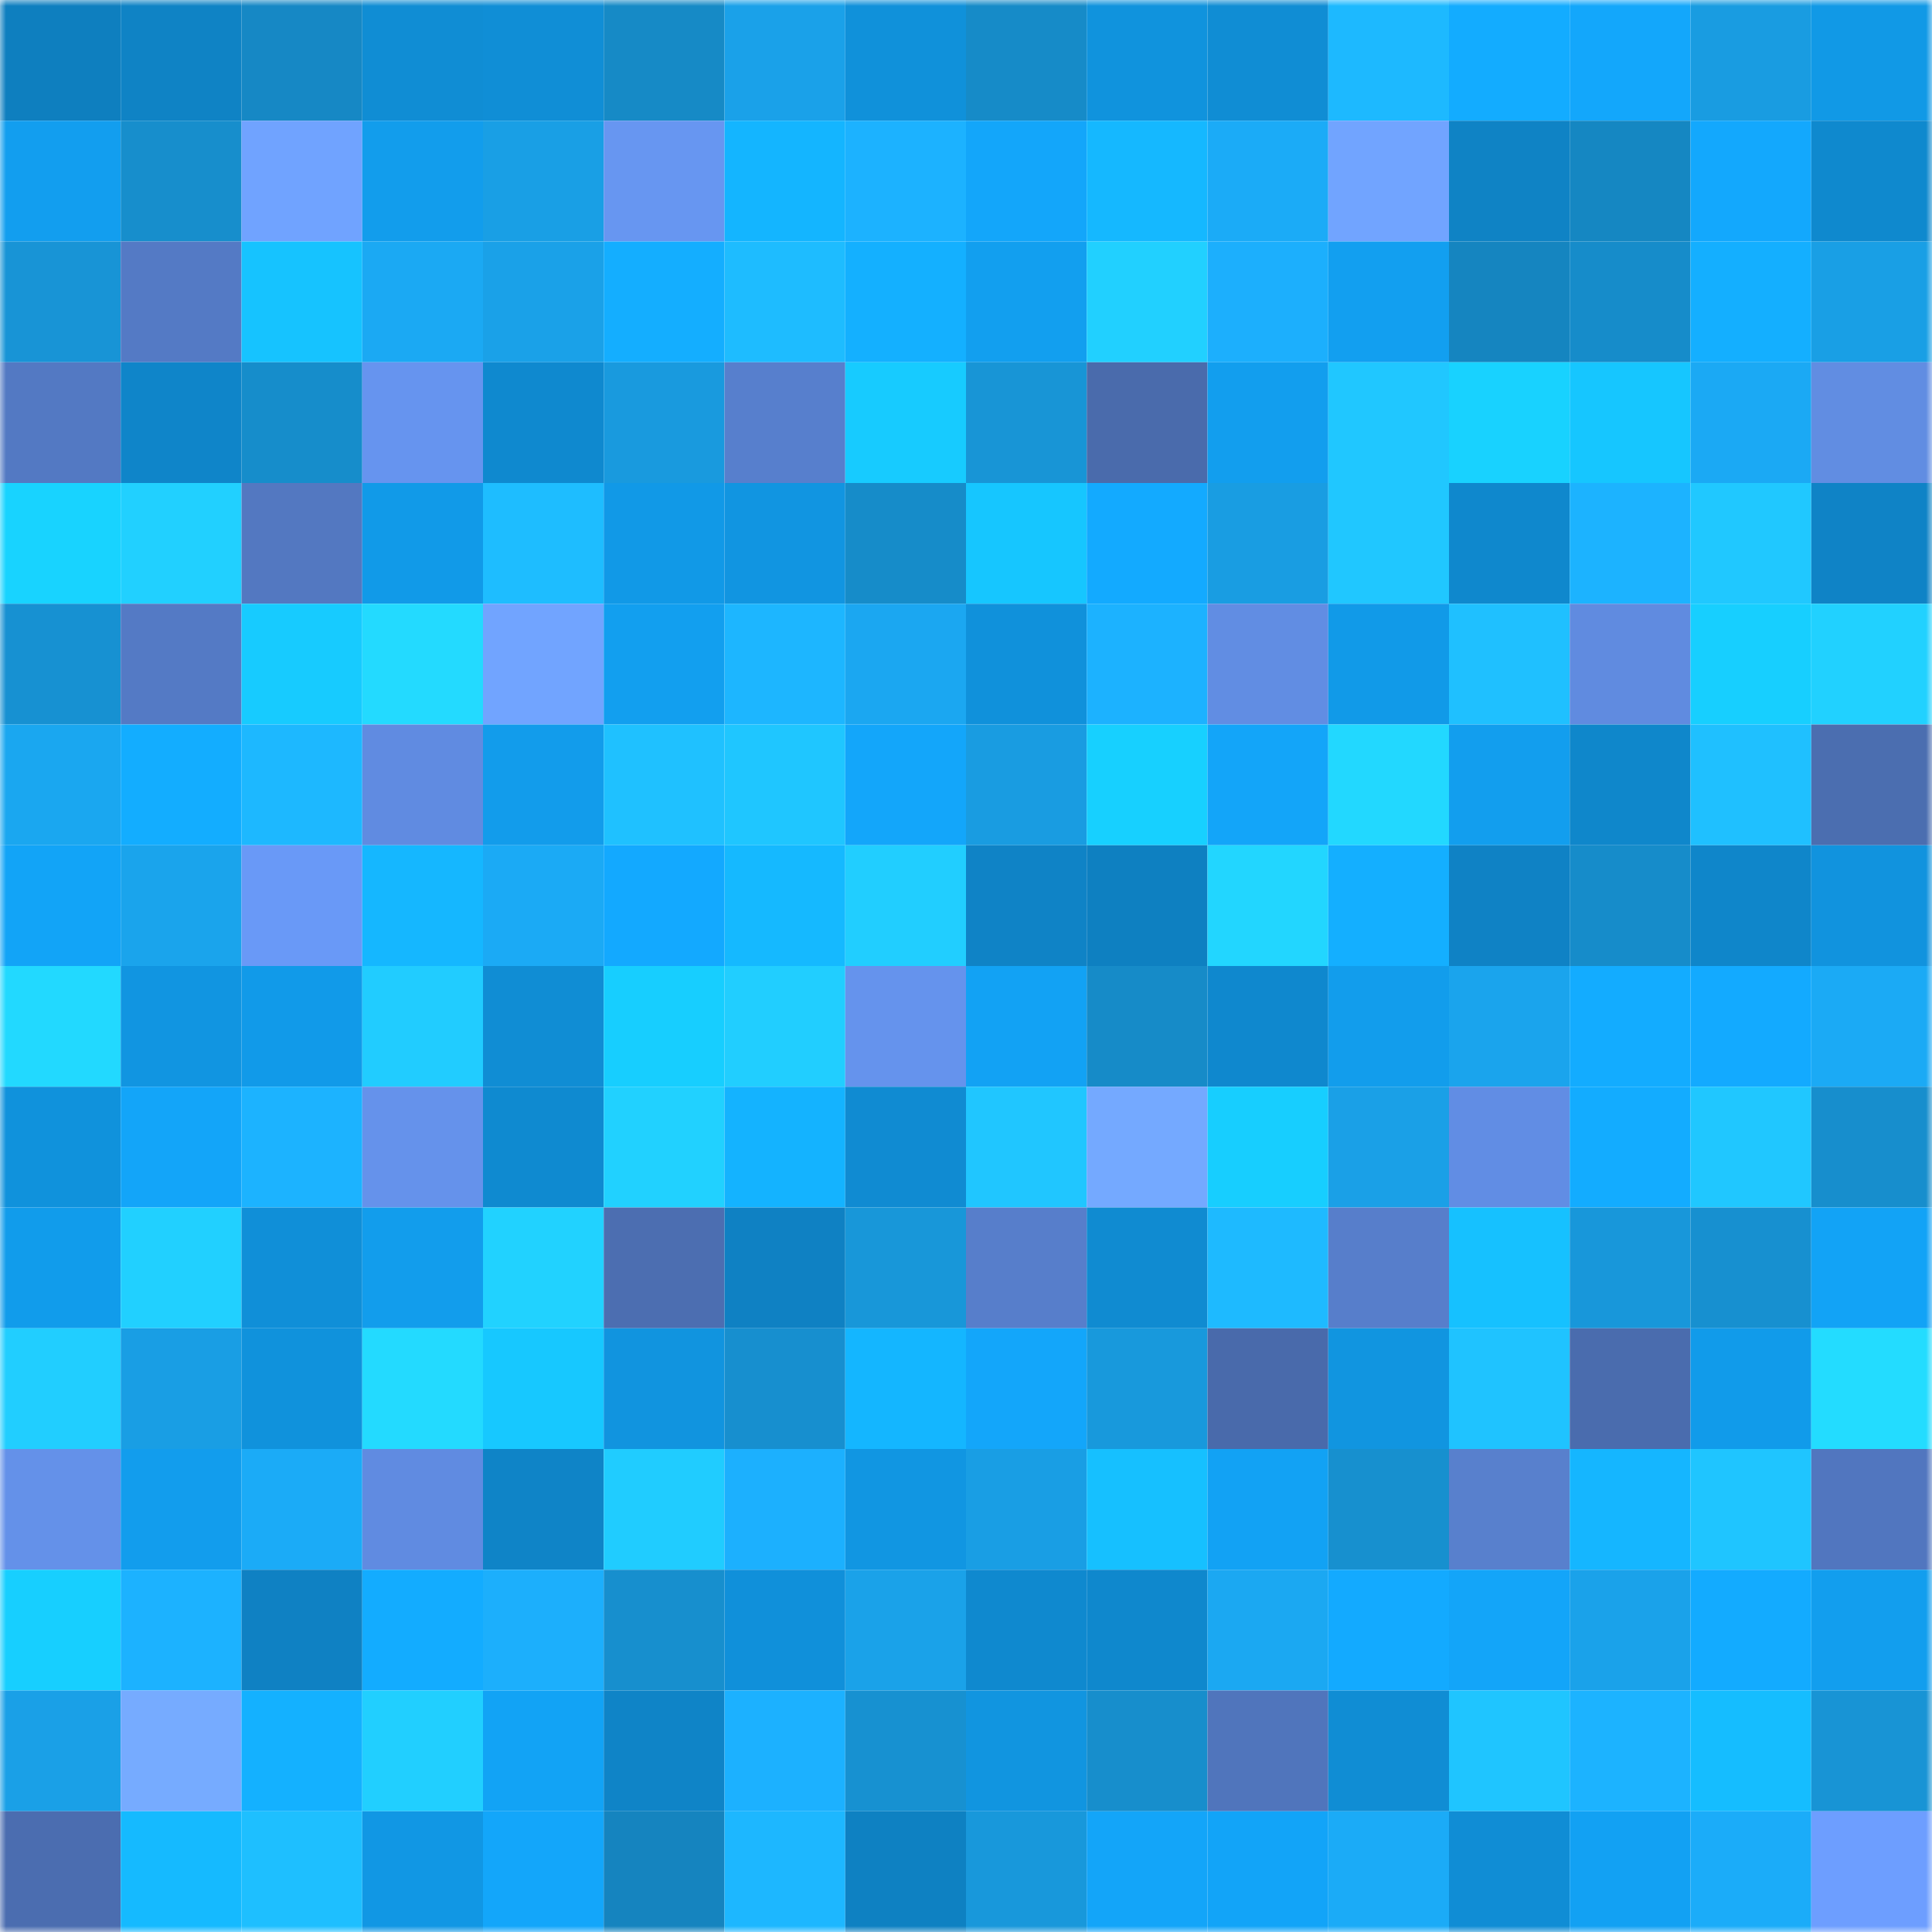 <svg viewBox="0 0 160 160" fill="none" role="img" xmlns="http://www.w3.org/2000/svg" width="240" height="240" name="ens%2C678678.eth"><mask id="904909843" mask-type="alpha" maskUnits="userSpaceOnUse" x="0" y="0" width="160" height="160"><rect width="160" height="160" fill="#FFFFFF"></rect></mask><g mask="url(#904909843)"><rect x="0" y="0" width="10" height="10" fill="#0e7fbf"></rect><rect x="10" y="0" width="10" height="10" fill="#0f83c5"></rect><rect x="20" y="0" width="10" height="10" fill="#1688c5"></rect><rect x="30" y="0" width="10" height="10" fill="#108dd4"></rect><rect x="40" y="0" width="10" height="10" fill="#108ed6"></rect><rect x="50" y="0" width="10" height="10" fill="#168ac6"></rect><rect x="60" y="0" width="10" height="10" fill="#1aa1e9"></rect><rect x="70" y="0" width="10" height="10" fill="#1091da"></rect><rect x="80" y="0" width="10" height="10" fill="#168bc8"></rect><rect x="90" y="0" width="10" height="10" fill="#1093dd"></rect><rect x="100" y="0" width="10" height="10" fill="#108dd4"></rect><rect x="110" y="0" width="10" height="10" fill="#1db9ff"></rect><rect x="120" y="0" width="10" height="10" fill="#13acff"></rect><rect x="130" y="0" width="10" height="10" fill="#13a7fb"></rect><rect x="140" y="0" width="10" height="10" fill="#199ce1"></rect><rect x="150" y="0" width="10" height="10" fill="#1199e6"></rect><rect x="0" y="10" width="10" height="10" fill="#129eef"></rect><rect x="10" y="10" width="10" height="10" fill="#178ecc"></rect><rect x="20" y="10" width="10" height="10" fill="#70a3ff"></rect><rect x="30" y="10" width="10" height="10" fill="#129dec"></rect><rect x="40" y="10" width="10" height="10" fill="#199fe5"></rect><rect x="50" y="10" width="10" height="10" fill="#6796f1"></rect><rect x="60" y="10" width="10" height="10" fill="#14b5ff"></rect><rect x="70" y="10" width="10" height="10" fill="#1cb2ff"></rect><rect x="80" y="10" width="10" height="10" fill="#13a6fa"></rect><rect x="90" y="10" width="10" height="10" fill="#15b8ff"></rect><rect x="100" y="10" width="10" height="10" fill="#1babf7"></rect><rect x="110" y="10" width="10" height="10" fill="#71a4ff"></rect><rect x="120" y="10" width="10" height="10" fill="#0f83c5"></rect><rect x="130" y="10" width="10" height="10" fill="#1587c2"></rect><rect x="140" y="10" width="10" height="10" fill="#13a8fd"></rect><rect x="150" y="10" width="10" height="10" fill="#0f89ce"></rect><rect x="0" y="20" width="10" height="10" fill="#1894d6"></rect><rect x="10" y="20" width="10" height="10" fill="#547ac5"></rect><rect x="20" y="20" width="10" height="10" fill="#16c3ff"></rect><rect x="30" y="20" width="10" height="10" fill="#1ba9f3"></rect><rect x="40" y="20" width="10" height="10" fill="#1aa1e8"></rect><rect x="50" y="20" width="10" height="10" fill="#14aeff"></rect><rect x="60" y="20" width="10" height="10" fill="#1ebcff"></rect><rect x="70" y="20" width="10" height="10" fill="#14b0ff"></rect><rect x="80" y="20" width="10" height="10" fill="#129fef"></rect><rect x="90" y="20" width="10" height="10" fill="#21d0ff"></rect><rect x="100" y="20" width="10" height="10" fill="#1caffd"></rect><rect x="110" y="20" width="10" height="10" fill="#129ff0"></rect><rect x="120" y="20" width="10" height="10" fill="#1585c0"></rect><rect x="130" y="20" width="10" height="10" fill="#168cca"></rect><rect x="140" y="20" width="10" height="10" fill="#14afff"></rect><rect x="150" y="20" width="10" height="10" fill="#199fe5"></rect><rect x="0" y="30" width="10" height="10" fill="#5379c3"></rect><rect x="10" y="30" width="10" height="10" fill="#0f85c9"></rect><rect x="20" y="30" width="10" height="10" fill="#168dcb"></rect><rect x="30" y="30" width="10" height="10" fill="#6694ef"></rect><rect x="40" y="30" width="10" height="10" fill="#0f89cf"></rect><rect x="50" y="30" width="10" height="10" fill="#199ade"></rect><rect x="60" y="30" width="10" height="10" fill="#577fcd"></rect><rect x="70" y="30" width="10" height="10" fill="#17cbff"></rect><rect x="80" y="30" width="10" height="10" fill="#1895d6"></rect><rect x="90" y="30" width="10" height="10" fill="#4a6bac"></rect><rect x="100" y="30" width="10" height="10" fill="#129eee"></rect><rect x="110" y="30" width="10" height="10" fill="#20c7ff"></rect><rect x="120" y="30" width="10" height="10" fill="#18d2ff"></rect><rect x="130" y="30" width="10" height="10" fill="#16c6ff"></rect><rect x="140" y="30" width="10" height="10" fill="#1ba9f4"></rect><rect x="150" y="30" width="10" height="10" fill="#618de2"></rect><rect x="0" y="40" width="10" height="10" fill="#18d3ff"></rect><rect x="10" y="40" width="10" height="10" fill="#21d0ff"></rect><rect x="20" y="40" width="10" height="10" fill="#5378c1"></rect><rect x="30" y="40" width="10" height="10" fill="#119ae8"></rect><rect x="40" y="40" width="10" height="10" fill="#1ebdff"></rect><rect x="50" y="40" width="10" height="10" fill="#1199e7"></rect><rect x="60" y="40" width="10" height="10" fill="#1195e1"></rect><rect x="70" y="40" width="10" height="10" fill="#168cc9"></rect><rect x="80" y="40" width="10" height="10" fill="#16c6ff"></rect><rect x="90" y="40" width="10" height="10" fill="#13aaff"></rect><rect x="100" y="40" width="10" height="10" fill="#199de2"></rect><rect x="110" y="40" width="10" height="10" fill="#20c7ff"></rect><rect x="120" y="40" width="10" height="10" fill="#0f88cd"></rect><rect x="130" y="40" width="10" height="10" fill="#1cb3ff"></rect><rect x="140" y="40" width="10" height="10" fill="#20c8ff"></rect><rect x="150" y="40" width="10" height="10" fill="#0f83c6"></rect><rect x="0" y="50" width="10" height="10" fill="#1791d2"></rect><rect x="10" y="50" width="10" height="10" fill="#547ac5"></rect><rect x="20" y="50" width="10" height="10" fill="#17cbff"></rect><rect x="30" y="50" width="10" height="10" fill="#23daff"></rect><rect x="40" y="50" width="10" height="10" fill="#71a4ff"></rect><rect x="50" y="50" width="10" height="10" fill="#129fef"></rect><rect x="60" y="50" width="10" height="10" fill="#1db6ff"></rect><rect x="70" y="50" width="10" height="10" fill="#1ba7f1"></rect><rect x="80" y="50" width="10" height="10" fill="#1091db"></rect><rect x="90" y="50" width="10" height="10" fill="#1cb2ff"></rect><rect x="100" y="50" width="10" height="10" fill="#618de3"></rect><rect x="110" y="50" width="10" height="10" fill="#119ae8"></rect><rect x="120" y="50" width="10" height="10" fill="#1fc0ff"></rect><rect x="130" y="50" width="10" height="10" fill="#608be0"></rect><rect x="140" y="50" width="10" height="10" fill="#17cfff"></rect><rect x="150" y="50" width="10" height="10" fill="#21d1ff"></rect><rect x="0" y="60" width="10" height="10" fill="#1aa7f0"></rect><rect x="10" y="60" width="10" height="10" fill="#13adff"></rect><rect x="20" y="60" width="10" height="10" fill="#1db8ff"></rect><rect x="30" y="60" width="10" height="10" fill="#608be1"></rect><rect x="40" y="60" width="10" height="10" fill="#129ceb"></rect><rect x="50" y="60" width="10" height="10" fill="#1fc1ff"></rect><rect x="60" y="60" width="10" height="10" fill="#1fc6ff"></rect><rect x="70" y="60" width="10" height="10" fill="#13a6fa"></rect><rect x="80" y="60" width="10" height="10" fill="#199ce1"></rect><rect x="90" y="60" width="10" height="10" fill="#17d0ff"></rect><rect x="100" y="60" width="10" height="10" fill="#13a5f9"></rect><rect x="110" y="60" width="10" height="10" fill="#22d8ff"></rect><rect x="120" y="60" width="10" height="10" fill="#129eee"></rect><rect x="130" y="60" width="10" height="10" fill="#0f87cb"></rect><rect x="140" y="60" width="10" height="10" fill="#1fc0ff"></rect><rect x="150" y="60" width="10" height="10" fill="#4b6eb0"></rect><rect x="0" y="70" width="10" height="10" fill="#12a4f7"></rect><rect x="10" y="70" width="10" height="10" fill="#1aa4ec"></rect><rect x="20" y="70" width="10" height="10" fill="#6999f7"></rect><rect x="30" y="70" width="10" height="10" fill="#15b7ff"></rect><rect x="40" y="70" width="10" height="10" fill="#1baaf5"></rect><rect x="50" y="70" width="10" height="10" fill="#13a9ff"></rect><rect x="60" y="70" width="10" height="10" fill="#15b9ff"></rect><rect x="70" y="70" width="10" height="10" fill="#21ceff"></rect><rect x="80" y="70" width="10" height="10" fill="#0f83c6"></rect><rect x="90" y="70" width="10" height="10" fill="#0e80c1"></rect><rect x="100" y="70" width="10" height="10" fill="#22d6ff"></rect><rect x="110" y="70" width="10" height="10" fill="#14afff"></rect><rect x="120" y="70" width="10" height="10" fill="#0f82c5"></rect><rect x="130" y="70" width="10" height="10" fill="#168cca"></rect><rect x="140" y="70" width="10" height="10" fill="#0f86ca"></rect><rect x="150" y="70" width="10" height="10" fill="#1193de"></rect><rect x="0" y="80" width="10" height="10" fill="#22d9ff"></rect><rect x="10" y="80" width="10" height="10" fill="#1195e1"></rect><rect x="20" y="80" width="10" height="10" fill="#119ae9"></rect><rect x="30" y="80" width="10" height="10" fill="#21ccff"></rect><rect x="40" y="80" width="10" height="10" fill="#108dd4"></rect><rect x="50" y="80" width="10" height="10" fill="#17ceff"></rect><rect x="60" y="80" width="10" height="10" fill="#21ceff"></rect><rect x="70" y="80" width="10" height="10" fill="#6593ed"></rect><rect x="80" y="80" width="10" height="10" fill="#12a2f4"></rect><rect x="90" y="80" width="10" height="10" fill="#168bc8"></rect><rect x="100" y="80" width="10" height="10" fill="#0f88ce"></rect><rect x="110" y="80" width="10" height="10" fill="#129dec"></rect><rect x="120" y="80" width="10" height="10" fill="#1aa4ed"></rect><rect x="130" y="80" width="10" height="10" fill="#13acff"></rect><rect x="140" y="80" width="10" height="10" fill="#13aaff"></rect><rect x="150" y="80" width="10" height="10" fill="#1baaf5"></rect><rect x="0" y="90" width="10" height="10" fill="#1092dc"></rect><rect x="10" y="90" width="10" height="10" fill="#13a5f9"></rect><rect x="20" y="90" width="10" height="10" fill="#1cb3ff"></rect><rect x="30" y="90" width="10" height="10" fill="#6592eb"></rect><rect x="40" y="90" width="10" height="10" fill="#0f8ad0"></rect><rect x="50" y="90" width="10" height="10" fill="#21d1ff"></rect><rect x="60" y="90" width="10" height="10" fill="#14b3ff"></rect><rect x="70" y="90" width="10" height="10" fill="#108bd2"></rect><rect x="80" y="90" width="10" height="10" fill="#20c6ff"></rect><rect x="90" y="90" width="10" height="10" fill="#74a9ff"></rect><rect x="100" y="90" width="10" height="10" fill="#17ceff"></rect><rect x="110" y="90" width="10" height="10" fill="#1aa0e7"></rect><rect x="120" y="90" width="10" height="10" fill="#618de4"></rect><rect x="130" y="90" width="10" height="10" fill="#13acff"></rect><rect x="140" y="90" width="10" height="10" fill="#20c7ff"></rect><rect x="150" y="90" width="10" height="10" fill="#178ecd"></rect><rect x="0" y="100" width="10" height="10" fill="#119ceb"></rect><rect x="10" y="100" width="10" height="10" fill="#21d0ff"></rect><rect x="20" y="100" width="10" height="10" fill="#108fd8"></rect><rect x="30" y="100" width="10" height="10" fill="#129dec"></rect><rect x="40" y="100" width="10" height="10" fill="#21d2ff"></rect><rect x="50" y="100" width="10" height="10" fill="#4c6eb1"></rect><rect x="60" y="100" width="10" height="10" fill="#0f81c3"></rect><rect x="70" y="100" width="10" height="10" fill="#1897d9"></rect><rect x="80" y="100" width="10" height="10" fill="#577ecb"></rect><rect x="90" y="100" width="10" height="10" fill="#108bd1"></rect><rect x="100" y="100" width="10" height="10" fill="#1ebaff"></rect><rect x="110" y="100" width="10" height="10" fill="#577ecb"></rect><rect x="120" y="100" width="10" height="10" fill="#16c1ff"></rect><rect x="130" y="100" width="10" height="10" fill="#1897da"></rect><rect x="140" y="100" width="10" height="10" fill="#1790d0"></rect><rect x="150" y="100" width="10" height="10" fill="#12a3f6"></rect><rect x="0" y="110" width="10" height="10" fill="#21ceff"></rect><rect x="10" y="110" width="10" height="10" fill="#199ee4"></rect><rect x="20" y="110" width="10" height="10" fill="#1092dc"></rect><rect x="30" y="110" width="10" height="10" fill="#23daff"></rect><rect x="40" y="110" width="10" height="10" fill="#17c8ff"></rect><rect x="50" y="110" width="10" height="10" fill="#1194df"></rect><rect x="60" y="110" width="10" height="10" fill="#178fcf"></rect><rect x="70" y="110" width="10" height="10" fill="#14b6ff"></rect><rect x="80" y="110" width="10" height="10" fill="#13a6fa"></rect><rect x="90" y="110" width="10" height="10" fill="#1899dc"></rect><rect x="100" y="110" width="10" height="10" fill="#496aab"></rect><rect x="110" y="110" width="10" height="10" fill="#1195e0"></rect><rect x="120" y="110" width="10" height="10" fill="#1fc3ff"></rect><rect x="130" y="110" width="10" height="10" fill="#4a6cae"></rect><rect x="140" y="110" width="10" height="10" fill="#119bea"></rect><rect x="150" y="110" width="10" height="10" fill="#23dcff"></rect><rect x="0" y="120" width="10" height="10" fill="#6491e9"></rect><rect x="10" y="120" width="10" height="10" fill="#129ded"></rect><rect x="20" y="120" width="10" height="10" fill="#1babf7"></rect><rect x="30" y="120" width="10" height="10" fill="#608be1"></rect><rect x="40" y="120" width="10" height="10" fill="#0f84c7"></rect><rect x="50" y="120" width="10" height="10" fill="#20ccff"></rect><rect x="60" y="120" width="10" height="10" fill="#1cb0fe"></rect><rect x="70" y="120" width="10" height="10" fill="#1196e2"></rect><rect x="80" y="120" width="10" height="10" fill="#199ee4"></rect><rect x="90" y="120" width="10" height="10" fill="#16c0ff"></rect><rect x="100" y="120" width="10" height="10" fill="#12a2f4"></rect><rect x="110" y="120" width="10" height="10" fill="#1790cf"></rect><rect x="120" y="120" width="10" height="10" fill="#5880cd"></rect><rect x="130" y="120" width="10" height="10" fill="#15b6ff"></rect><rect x="140" y="120" width="10" height="10" fill="#1fc5ff"></rect><rect x="150" y="120" width="10" height="10" fill="#5176bf"></rect><rect x="0" y="130" width="10" height="10" fill="#17cfff"></rect><rect x="10" y="130" width="10" height="10" fill="#1cb2ff"></rect><rect x="20" y="130" width="10" height="10" fill="#0f81c3"></rect><rect x="30" y="130" width="10" height="10" fill="#13acff"></rect><rect x="40" y="130" width="10" height="10" fill="#1caffc"></rect><rect x="50" y="130" width="10" height="10" fill="#178fce"></rect><rect x="60" y="130" width="10" height="10" fill="#1090da"></rect><rect x="70" y="130" width="10" height="10" fill="#1aa2e9"></rect><rect x="80" y="130" width="10" height="10" fill="#0f89cf"></rect><rect x="90" y="130" width="10" height="10" fill="#0f88cd"></rect><rect x="100" y="130" width="10" height="10" fill="#1ba8f2"></rect><rect x="110" y="130" width="10" height="10" fill="#13aaff"></rect><rect x="120" y="130" width="10" height="10" fill="#13a5f9"></rect><rect x="130" y="130" width="10" height="10" fill="#1aa2ea"></rect><rect x="140" y="130" width="10" height="10" fill="#13abff"></rect><rect x="150" y="130" width="10" height="10" fill="#129eee"></rect><rect x="0" y="140" width="10" height="10" fill="#1aa0e7"></rect><rect x="10" y="140" width="10" height="10" fill="#76abff"></rect><rect x="20" y="140" width="10" height="10" fill="#14b1ff"></rect><rect x="30" y="140" width="10" height="10" fill="#21cfff"></rect><rect x="40" y="140" width="10" height="10" fill="#12a3f5"></rect><rect x="50" y="140" width="10" height="10" fill="#0f84c7"></rect><rect x="60" y="140" width="10" height="10" fill="#1cb1ff"></rect><rect x="70" y="140" width="10" height="10" fill="#1791d1"></rect><rect x="80" y="140" width="10" height="10" fill="#1195e0"></rect><rect x="90" y="140" width="10" height="10" fill="#178ecc"></rect><rect x="100" y="140" width="10" height="10" fill="#5075bc"></rect><rect x="110" y="140" width="10" height="10" fill="#108dd4"></rect><rect x="120" y="140" width="10" height="10" fill="#1fc5ff"></rect><rect x="130" y="140" width="10" height="10" fill="#1cb3ff"></rect><rect x="140" y="140" width="10" height="10" fill="#15bdff"></rect><rect x="150" y="140" width="10" height="10" fill="#1894d5"></rect><rect x="0" y="150" width="10" height="10" fill="#4b6db0"></rect><rect x="10" y="150" width="10" height="10" fill="#15baff"></rect><rect x="20" y="150" width="10" height="10" fill="#1ebfff"></rect><rect x="30" y="150" width="10" height="10" fill="#1197e4"></rect><rect x="40" y="150" width="10" height="10" fill="#13a6fa"></rect><rect x="50" y="150" width="10" height="10" fill="#1584bf"></rect><rect x="60" y="150" width="10" height="10" fill="#1db7ff"></rect><rect x="70" y="150" width="10" height="10" fill="#0e81c2"></rect><rect x="80" y="150" width="10" height="10" fill="#1898db"></rect><rect x="90" y="150" width="10" height="10" fill="#13a5f9"></rect><rect x="100" y="150" width="10" height="10" fill="#12a4f8"></rect><rect x="110" y="150" width="10" height="10" fill="#1babf7"></rect><rect x="120" y="150" width="10" height="10" fill="#108dd5"></rect><rect x="130" y="150" width="10" height="10" fill="#12a1f3"></rect><rect x="140" y="150" width="10" height="10" fill="#1bacf9"></rect><rect x="150" y="150" width="10" height="10" fill="#6d9eff"></rect></g></svg>